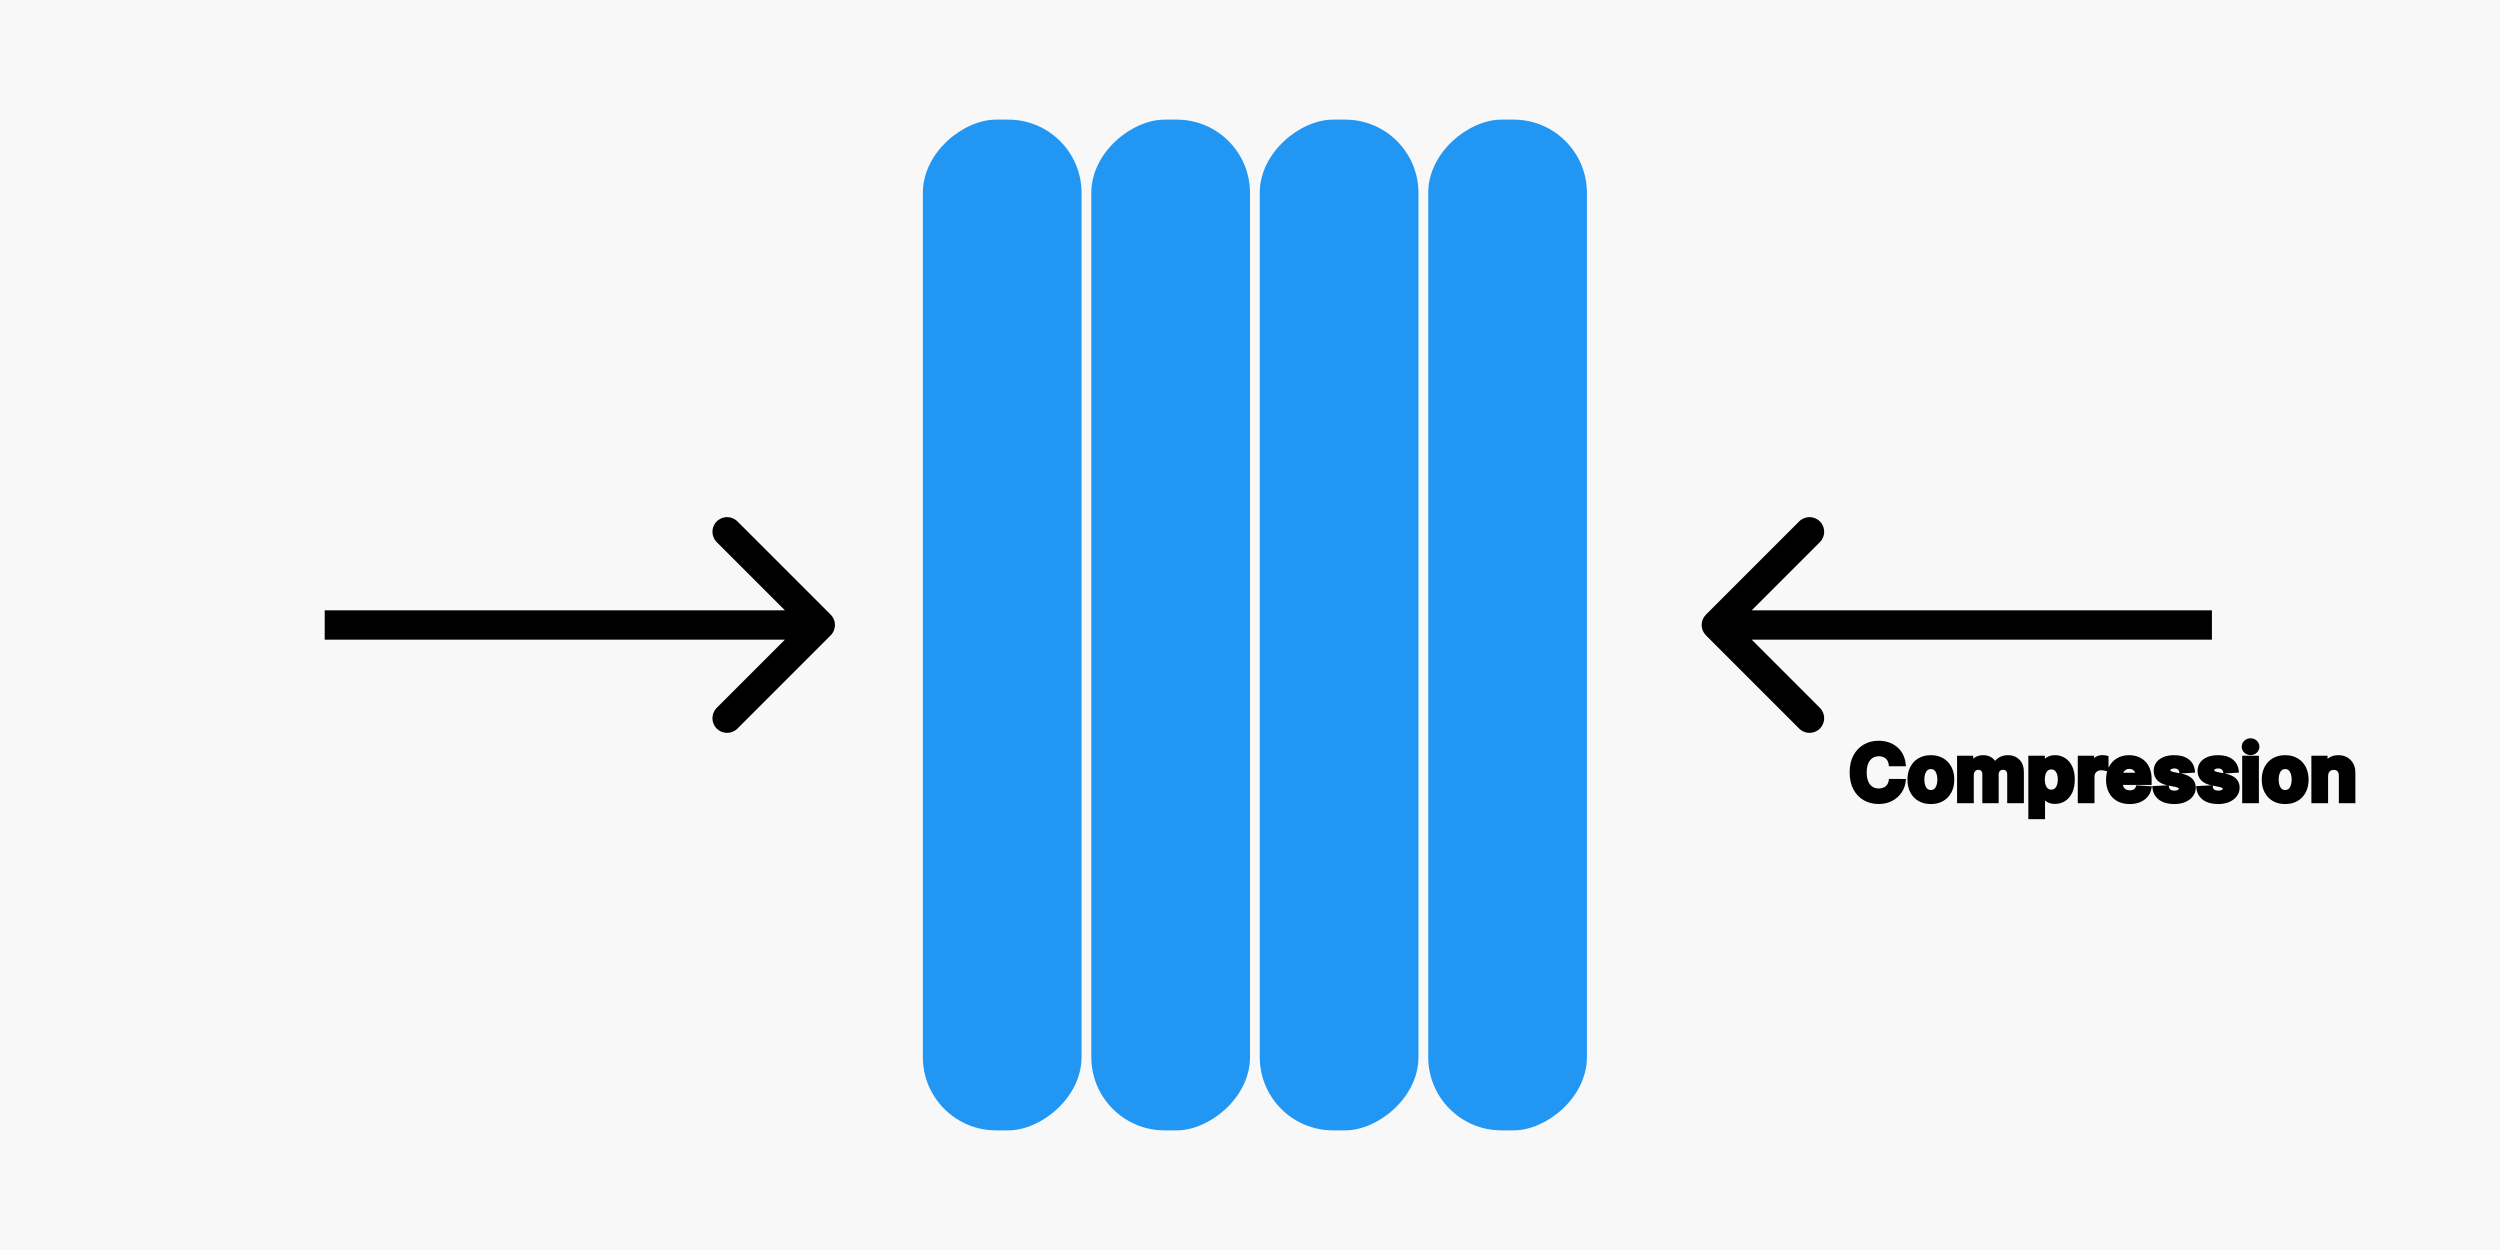 <svg width="1024" height="512" viewBox="0 0 1024 512" fill="none" xmlns="http://www.w3.org/2000/svg">
<rect width="1024" height="512" fill="#F8F8F9"/>
<rect x="581" y="49" width="414" height="65" rx="30" transform="rotate(90 581 49)" fill="#2196F3"/>
<rect x="443" y="49" width="414" height="65" rx="30" transform="rotate(90 443 49)" fill="#2196F3"/>
<rect x="512" y="49" width="414" height="65" rx="30" transform="rotate(90 512 49)" fill="#2196F3"/>
<rect x="650" y="49" width="414" height="65" rx="30" transform="rotate(90 650 49)" fill="#2196F3"/>
<mask id="path-6-outside-1_10_136" maskUnits="userSpaceOnUse" x="757" y="302" width="208" height="34" fill="black">
<rect fill="white" x="757" y="302" width="208" height="34"/>
<path d="M779.557 312.875H774.58C774.489 312.231 774.303 311.659 774.023 311.159C773.742 310.652 773.383 310.22 772.943 309.864C772.504 309.508 771.996 309.235 771.42 309.045C770.852 308.856 770.235 308.761 769.568 308.761C768.364 308.761 767.314 309.061 766.42 309.659C765.527 310.25 764.833 311.114 764.341 312.25C763.848 313.379 763.602 314.75 763.602 316.364C763.602 318.023 763.848 319.417 764.341 320.545C764.841 321.674 765.538 322.527 766.432 323.102C767.326 323.678 768.36 323.966 769.534 323.966C770.193 323.966 770.803 323.879 771.364 323.705C771.932 323.53 772.436 323.277 772.875 322.943C773.314 322.602 773.678 322.189 773.966 321.705C774.261 321.22 774.466 320.667 774.58 320.045L779.557 320.068C779.428 321.136 779.106 322.167 778.591 323.159C778.083 324.144 777.398 325.027 776.534 325.807C775.678 326.58 774.655 327.193 773.466 327.648C772.284 328.095 770.947 328.318 769.455 328.318C767.379 328.318 765.523 327.848 763.886 326.909C762.258 325.97 760.97 324.61 760.023 322.83C759.083 321.049 758.614 318.894 758.614 316.364C758.614 313.826 759.091 311.667 760.045 309.886C761 308.106 762.295 306.75 763.932 305.818C765.568 304.879 767.409 304.409 769.455 304.409C770.803 304.409 772.053 304.598 773.205 304.977C774.364 305.356 775.39 305.909 776.284 306.636C777.178 307.356 777.905 308.239 778.466 309.284C779.034 310.33 779.398 311.527 779.557 312.875ZM790.881 328.341C789.116 328.341 787.589 327.966 786.301 327.216C785.021 326.458 784.032 325.405 783.335 324.057C782.638 322.701 782.29 321.129 782.29 319.341C782.29 317.538 782.638 315.962 783.335 314.614C784.032 313.258 785.021 312.205 786.301 311.455C787.589 310.697 789.116 310.318 790.881 310.318C792.646 310.318 794.169 310.697 795.449 311.455C796.737 312.205 797.729 313.258 798.426 314.614C799.123 315.962 799.472 317.538 799.472 319.341C799.472 321.129 799.123 322.701 798.426 324.057C797.729 325.405 796.737 326.458 795.449 327.216C794.169 327.966 792.646 328.341 790.881 328.341ZM790.903 324.591C791.706 324.591 792.377 324.364 792.915 323.909C793.453 323.447 793.858 322.818 794.131 322.023C794.411 321.227 794.551 320.322 794.551 319.307C794.551 318.292 794.411 317.386 794.131 316.591C793.858 315.795 793.453 315.167 792.915 314.705C792.377 314.242 791.706 314.011 790.903 314.011C790.093 314.011 789.411 314.242 788.858 314.705C788.313 315.167 787.9 315.795 787.619 316.591C787.347 317.386 787.21 318.292 787.21 319.307C787.21 320.322 787.347 321.227 787.619 322.023C787.9 322.818 788.313 323.447 788.858 323.909C789.411 324.364 790.093 324.591 790.903 324.591ZM802.619 328V310.545H807.233V313.625H807.438C807.801 312.602 808.407 311.795 809.256 311.205C810.104 310.614 811.119 310.318 812.301 310.318C813.498 310.318 814.517 310.617 815.358 311.216C816.199 311.807 816.759 312.61 817.04 313.625H817.222C817.578 312.625 818.222 311.826 819.153 311.227C820.093 310.621 821.203 310.318 822.483 310.318C824.112 310.318 825.434 310.837 826.449 311.875C827.472 312.905 827.983 314.367 827.983 316.261V328H823.153V317.216C823.153 316.246 822.896 315.519 822.381 315.034C821.866 314.549 821.222 314.307 820.449 314.307C819.57 314.307 818.884 314.587 818.392 315.148C817.9 315.701 817.653 316.432 817.653 317.341V328H812.96V317.114C812.96 316.258 812.714 315.576 812.222 315.068C811.737 314.561 811.097 314.307 810.301 314.307C809.763 314.307 809.278 314.443 808.847 314.716C808.422 314.981 808.085 315.356 807.835 315.841C807.585 316.318 807.46 316.879 807.46 317.523V328H802.619ZM831.807 334.545V310.545H836.58V313.477H836.795C837.008 313.008 837.314 312.53 837.716 312.045C838.125 311.553 838.655 311.144 839.307 310.818C839.966 310.485 840.784 310.318 841.761 310.318C843.034 310.318 844.208 310.652 845.284 311.318C846.36 311.977 847.22 312.973 847.864 314.307C848.508 315.633 848.83 317.295 848.83 319.295C848.83 321.242 848.515 322.886 847.886 324.227C847.265 325.561 846.417 326.572 845.341 327.261C844.273 327.943 843.076 328.284 841.75 328.284C840.811 328.284 840.011 328.129 839.352 327.818C838.701 327.508 838.167 327.117 837.75 326.648C837.333 326.17 837.015 325.689 836.795 325.205H836.648V334.545H831.807ZM836.545 319.273C836.545 320.311 836.689 321.216 836.977 321.989C837.265 322.761 837.682 323.364 838.227 323.795C838.773 324.22 839.436 324.432 840.216 324.432C841.004 324.432 841.67 324.216 842.216 323.784C842.761 323.345 843.174 322.739 843.455 321.966C843.742 321.186 843.886 320.288 843.886 319.273C843.886 318.265 843.746 317.379 843.466 316.614C843.186 315.848 842.773 315.25 842.227 314.818C841.682 314.386 841.011 314.17 840.216 314.17C839.428 314.17 838.761 314.379 838.216 314.795C837.678 315.212 837.265 315.803 836.977 316.568C836.689 317.333 836.545 318.235 836.545 319.273ZM852.057 328V310.545H856.75V313.591H856.932C857.25 312.508 857.784 311.689 858.534 311.136C859.284 310.576 860.148 310.295 861.125 310.295C861.367 310.295 861.629 310.311 861.909 310.341C862.189 310.371 862.436 310.413 862.648 310.466V314.761C862.42 314.693 862.106 314.633 861.705 314.58C861.303 314.527 860.936 314.5 860.602 314.5C859.89 314.5 859.254 314.655 858.693 314.966C858.14 315.269 857.701 315.693 857.375 316.239C857.057 316.784 856.898 317.413 856.898 318.125V328H852.057ZM872.293 328.341C870.497 328.341 868.952 327.977 867.656 327.25C866.368 326.515 865.376 325.477 864.679 324.136C863.982 322.788 863.634 321.193 863.634 319.352C863.634 317.557 863.982 315.981 864.679 314.625C865.376 313.269 866.357 312.212 867.622 311.455C868.895 310.697 870.387 310.318 872.099 310.318C873.251 310.318 874.323 310.504 875.315 310.875C876.315 311.239 877.187 311.788 877.929 312.523C878.679 313.258 879.262 314.182 879.679 315.295C880.096 316.402 880.304 317.697 880.304 319.182V320.511H865.565V317.511H875.747C875.747 316.814 875.596 316.197 875.293 315.659C874.99 315.121 874.569 314.701 874.031 314.398C873.501 314.087 872.884 313.932 872.179 313.932C871.444 313.932 870.793 314.102 870.224 314.443C869.664 314.777 869.224 315.227 868.906 315.795C868.588 316.356 868.425 316.981 868.418 317.67V320.523C868.418 321.386 868.577 322.133 868.895 322.761C869.221 323.39 869.679 323.875 870.27 324.216C870.861 324.557 871.562 324.727 872.372 324.727C872.91 324.727 873.402 324.652 873.849 324.5C874.296 324.348 874.679 324.121 874.997 323.818C875.315 323.515 875.558 323.144 875.724 322.705L880.202 323C879.974 324.076 879.509 325.015 878.804 325.818C878.107 326.614 877.205 327.235 876.099 327.682C875.001 328.121 873.732 328.341 872.293 328.341ZM897.986 315.523L893.554 315.795C893.478 315.417 893.315 315.076 893.065 314.773C892.815 314.462 892.486 314.216 892.077 314.034C891.675 313.845 891.194 313.75 890.634 313.75C889.884 313.75 889.251 313.909 888.736 314.227C888.221 314.538 887.963 314.955 887.963 315.477C887.963 315.894 888.13 316.246 888.463 316.534C888.796 316.822 889.368 317.053 890.179 317.227L893.338 317.864C895.035 318.212 896.3 318.773 897.134 319.545C897.967 320.318 898.384 321.333 898.384 322.591C898.384 323.735 898.046 324.739 897.372 325.602C896.705 326.466 895.789 327.14 894.622 327.625C893.463 328.102 892.126 328.341 890.611 328.341C888.3 328.341 886.459 327.86 885.088 326.898C883.724 325.928 882.925 324.61 882.69 322.943L887.452 322.693C887.596 323.398 887.944 323.936 888.497 324.307C889.05 324.67 889.759 324.852 890.622 324.852C891.471 324.852 892.152 324.689 892.668 324.364C893.19 324.03 893.455 323.602 893.463 323.08C893.455 322.64 893.27 322.28 892.906 322C892.543 321.712 891.982 321.492 891.224 321.341L888.202 320.739C886.497 320.398 885.228 319.807 884.395 318.966C883.569 318.125 883.156 317.053 883.156 315.75C883.156 314.629 883.459 313.663 884.065 312.852C884.679 312.042 885.539 311.417 886.645 310.977C887.759 310.538 889.062 310.318 890.554 310.318C892.759 310.318 894.493 310.784 895.759 311.716C897.031 312.648 897.774 313.917 897.986 315.523ZM915.955 315.523L911.523 315.795C911.447 315.417 911.284 315.076 911.034 314.773C910.784 314.462 910.455 314.216 910.045 314.034C909.644 313.845 909.163 313.75 908.602 313.75C907.852 313.75 907.22 313.909 906.705 314.227C906.189 314.538 905.932 314.955 905.932 315.477C905.932 315.894 906.098 316.246 906.432 316.534C906.765 316.822 907.337 317.053 908.148 317.227L911.307 317.864C913.004 318.212 914.269 318.773 915.102 319.545C915.936 320.318 916.352 321.333 916.352 322.591C916.352 323.735 916.015 324.739 915.341 325.602C914.674 326.466 913.758 327.14 912.591 327.625C911.432 328.102 910.095 328.341 908.58 328.341C906.269 328.341 904.428 327.86 903.057 326.898C901.693 325.928 900.894 324.61 900.659 322.943L905.42 322.693C905.564 323.398 905.913 323.936 906.466 324.307C907.019 324.67 907.727 324.852 908.591 324.852C909.439 324.852 910.121 324.689 910.636 324.364C911.159 324.03 911.424 323.602 911.432 323.08C911.424 322.64 911.239 322.28 910.875 322C910.511 321.712 909.951 321.492 909.193 321.341L906.17 320.739C904.466 320.398 903.197 319.807 902.364 318.966C901.538 318.125 901.125 317.053 901.125 315.75C901.125 314.629 901.428 313.663 902.034 312.852C902.648 312.042 903.508 311.417 904.614 310.977C905.727 310.538 907.03 310.318 908.523 310.318C910.727 310.318 912.462 310.784 913.727 311.716C915 312.648 915.742 313.917 915.955 315.523ZM919.401 328V310.545H924.241V328H919.401ZM921.832 308.295C921.113 308.295 920.495 308.057 919.98 307.58C919.473 307.095 919.219 306.515 919.219 305.841C919.219 305.174 919.473 304.602 919.98 304.125C920.495 303.64 921.113 303.398 921.832 303.398C922.552 303.398 923.166 303.64 923.673 304.125C924.188 304.602 924.446 305.174 924.446 305.841C924.446 306.515 924.188 307.095 923.673 307.58C923.166 308.057 922.552 308.295 921.832 308.295ZM936.006 328.341C934.241 328.341 932.714 327.966 931.426 327.216C930.146 326.458 929.157 325.405 928.46 324.057C927.763 322.701 927.415 321.129 927.415 319.341C927.415 317.538 927.763 315.962 928.46 314.614C929.157 313.258 930.146 312.205 931.426 311.455C932.714 310.697 934.241 310.318 936.006 310.318C937.771 310.318 939.294 310.697 940.574 311.455C941.862 312.205 942.854 313.258 943.551 314.614C944.248 315.962 944.597 317.538 944.597 319.341C944.597 321.129 944.248 322.701 943.551 324.057C942.854 325.405 941.862 326.458 940.574 327.216C939.294 327.966 937.771 328.341 936.006 328.341ZM936.028 324.591C936.831 324.591 937.502 324.364 938.04 323.909C938.578 323.447 938.983 322.818 939.256 322.023C939.536 321.227 939.676 320.322 939.676 319.307C939.676 318.292 939.536 317.386 939.256 316.591C938.983 315.795 938.578 315.167 938.04 314.705C937.502 314.242 936.831 314.011 936.028 314.011C935.218 314.011 934.536 314.242 933.983 314.705C933.438 315.167 933.025 315.795 932.744 316.591C932.472 317.386 932.335 318.292 932.335 319.307C932.335 320.322 932.472 321.227 932.744 322.023C933.025 322.818 933.438 323.447 933.983 323.909C934.536 324.364 935.218 324.591 936.028 324.591ZM952.585 317.909V328H947.744V310.545H952.358V313.625H952.562C952.949 312.61 953.597 311.807 954.506 311.216C955.415 310.617 956.517 310.318 957.812 310.318C959.025 310.318 960.081 310.583 960.983 311.114C961.884 311.644 962.585 312.402 963.085 313.386C963.585 314.364 963.835 315.53 963.835 316.886V328H958.994V317.75C959.002 316.682 958.729 315.848 958.176 315.25C957.623 314.644 956.862 314.341 955.892 314.341C955.241 314.341 954.665 314.481 954.165 314.761C953.672 315.042 953.286 315.451 953.006 315.989C952.733 316.519 952.593 317.159 952.585 317.909Z"/>
</mask>
<path d="M779.557 312.875H774.58C774.489 312.231 774.303 311.659 774.023 311.159C773.742 310.652 773.383 310.22 772.943 309.864C772.504 309.508 771.996 309.235 771.42 309.045C770.852 308.856 770.235 308.761 769.568 308.761C768.364 308.761 767.314 309.061 766.42 309.659C765.527 310.25 764.833 311.114 764.341 312.25C763.848 313.379 763.602 314.75 763.602 316.364C763.602 318.023 763.848 319.417 764.341 320.545C764.841 321.674 765.538 322.527 766.432 323.102C767.326 323.678 768.36 323.966 769.534 323.966C770.193 323.966 770.803 323.879 771.364 323.705C771.932 323.53 772.436 323.277 772.875 322.943C773.314 322.602 773.678 322.189 773.966 321.705C774.261 321.22 774.466 320.667 774.58 320.045L779.557 320.068C779.428 321.136 779.106 322.167 778.591 323.159C778.083 324.144 777.398 325.027 776.534 325.807C775.678 326.58 774.655 327.193 773.466 327.648C772.284 328.095 770.947 328.318 769.455 328.318C767.379 328.318 765.523 327.848 763.886 326.909C762.258 325.97 760.97 324.61 760.023 322.83C759.083 321.049 758.614 318.894 758.614 316.364C758.614 313.826 759.091 311.667 760.045 309.886C761 308.106 762.295 306.75 763.932 305.818C765.568 304.879 767.409 304.409 769.455 304.409C770.803 304.409 772.053 304.598 773.205 304.977C774.364 305.356 775.39 305.909 776.284 306.636C777.178 307.356 777.905 308.239 778.466 309.284C779.034 310.33 779.398 311.527 779.557 312.875ZM790.881 328.341C789.116 328.341 787.589 327.966 786.301 327.216C785.021 326.458 784.032 325.405 783.335 324.057C782.638 322.701 782.29 321.129 782.29 319.341C782.29 317.538 782.638 315.962 783.335 314.614C784.032 313.258 785.021 312.205 786.301 311.455C787.589 310.697 789.116 310.318 790.881 310.318C792.646 310.318 794.169 310.697 795.449 311.455C796.737 312.205 797.729 313.258 798.426 314.614C799.123 315.962 799.472 317.538 799.472 319.341C799.472 321.129 799.123 322.701 798.426 324.057C797.729 325.405 796.737 326.458 795.449 327.216C794.169 327.966 792.646 328.341 790.881 328.341ZM790.903 324.591C791.706 324.591 792.377 324.364 792.915 323.909C793.453 323.447 793.858 322.818 794.131 322.023C794.411 321.227 794.551 320.322 794.551 319.307C794.551 318.292 794.411 317.386 794.131 316.591C793.858 315.795 793.453 315.167 792.915 314.705C792.377 314.242 791.706 314.011 790.903 314.011C790.093 314.011 789.411 314.242 788.858 314.705C788.313 315.167 787.9 315.795 787.619 316.591C787.347 317.386 787.21 318.292 787.21 319.307C787.21 320.322 787.347 321.227 787.619 322.023C787.9 322.818 788.313 323.447 788.858 323.909C789.411 324.364 790.093 324.591 790.903 324.591ZM802.619 328V310.545H807.233V313.625H807.438C807.801 312.602 808.407 311.795 809.256 311.205C810.104 310.614 811.119 310.318 812.301 310.318C813.498 310.318 814.517 310.617 815.358 311.216C816.199 311.807 816.759 312.61 817.04 313.625H817.222C817.578 312.625 818.222 311.826 819.153 311.227C820.093 310.621 821.203 310.318 822.483 310.318C824.112 310.318 825.434 310.837 826.449 311.875C827.472 312.905 827.983 314.367 827.983 316.261V328H823.153V317.216C823.153 316.246 822.896 315.519 822.381 315.034C821.866 314.549 821.222 314.307 820.449 314.307C819.57 314.307 818.884 314.587 818.392 315.148C817.9 315.701 817.653 316.432 817.653 317.341V328H812.96V317.114C812.96 316.258 812.714 315.576 812.222 315.068C811.737 314.561 811.097 314.307 810.301 314.307C809.763 314.307 809.278 314.443 808.847 314.716C808.422 314.981 808.085 315.356 807.835 315.841C807.585 316.318 807.46 316.879 807.46 317.523V328H802.619ZM831.807 334.545V310.545H836.58V313.477H836.795C837.008 313.008 837.314 312.53 837.716 312.045C838.125 311.553 838.655 311.144 839.307 310.818C839.966 310.485 840.784 310.318 841.761 310.318C843.034 310.318 844.208 310.652 845.284 311.318C846.36 311.977 847.22 312.973 847.864 314.307C848.508 315.633 848.83 317.295 848.83 319.295C848.83 321.242 848.515 322.886 847.886 324.227C847.265 325.561 846.417 326.572 845.341 327.261C844.273 327.943 843.076 328.284 841.75 328.284C840.811 328.284 840.011 328.129 839.352 327.818C838.701 327.508 838.167 327.117 837.75 326.648C837.333 326.17 837.015 325.689 836.795 325.205H836.648V334.545H831.807ZM836.545 319.273C836.545 320.311 836.689 321.216 836.977 321.989C837.265 322.761 837.682 323.364 838.227 323.795C838.773 324.22 839.436 324.432 840.216 324.432C841.004 324.432 841.67 324.216 842.216 323.784C842.761 323.345 843.174 322.739 843.455 321.966C843.742 321.186 843.886 320.288 843.886 319.273C843.886 318.265 843.746 317.379 843.466 316.614C843.186 315.848 842.773 315.25 842.227 314.818C841.682 314.386 841.011 314.17 840.216 314.17C839.428 314.17 838.761 314.379 838.216 314.795C837.678 315.212 837.265 315.803 836.977 316.568C836.689 317.333 836.545 318.235 836.545 319.273ZM852.057 328V310.545H856.75V313.591H856.932C857.25 312.508 857.784 311.689 858.534 311.136C859.284 310.576 860.148 310.295 861.125 310.295C861.367 310.295 861.629 310.311 861.909 310.341C862.189 310.371 862.436 310.413 862.648 310.466V314.761C862.42 314.693 862.106 314.633 861.705 314.58C861.303 314.527 860.936 314.5 860.602 314.5C859.89 314.5 859.254 314.655 858.693 314.966C858.14 315.269 857.701 315.693 857.375 316.239C857.057 316.784 856.898 317.413 856.898 318.125V328H852.057ZM872.293 328.341C870.497 328.341 868.952 327.977 867.656 327.25C866.368 326.515 865.376 325.477 864.679 324.136C863.982 322.788 863.634 321.193 863.634 319.352C863.634 317.557 863.982 315.981 864.679 314.625C865.376 313.269 866.357 312.212 867.622 311.455C868.895 310.697 870.387 310.318 872.099 310.318C873.251 310.318 874.323 310.504 875.315 310.875C876.315 311.239 877.187 311.788 877.929 312.523C878.679 313.258 879.262 314.182 879.679 315.295C880.096 316.402 880.304 317.697 880.304 319.182V320.511H865.565V317.511H875.747C875.747 316.814 875.596 316.197 875.293 315.659C874.99 315.121 874.569 314.701 874.031 314.398C873.501 314.087 872.884 313.932 872.179 313.932C871.444 313.932 870.793 314.102 870.224 314.443C869.664 314.777 869.224 315.227 868.906 315.795C868.588 316.356 868.425 316.981 868.418 317.67V320.523C868.418 321.386 868.577 322.133 868.895 322.761C869.221 323.39 869.679 323.875 870.27 324.216C870.861 324.557 871.562 324.727 872.372 324.727C872.91 324.727 873.402 324.652 873.849 324.5C874.296 324.348 874.679 324.121 874.997 323.818C875.315 323.515 875.558 323.144 875.724 322.705L880.202 323C879.974 324.076 879.509 325.015 878.804 325.818C878.107 326.614 877.205 327.235 876.099 327.682C875.001 328.121 873.732 328.341 872.293 328.341ZM897.986 315.523L893.554 315.795C893.478 315.417 893.315 315.076 893.065 314.773C892.815 314.462 892.486 314.216 892.077 314.034C891.675 313.845 891.194 313.75 890.634 313.75C889.884 313.75 889.251 313.909 888.736 314.227C888.221 314.538 887.963 314.955 887.963 315.477C887.963 315.894 888.13 316.246 888.463 316.534C888.796 316.822 889.368 317.053 890.179 317.227L893.338 317.864C895.035 318.212 896.3 318.773 897.134 319.545C897.967 320.318 898.384 321.333 898.384 322.591C898.384 323.735 898.046 324.739 897.372 325.602C896.705 326.466 895.789 327.14 894.622 327.625C893.463 328.102 892.126 328.341 890.611 328.341C888.3 328.341 886.459 327.86 885.088 326.898C883.724 325.928 882.925 324.61 882.69 322.943L887.452 322.693C887.596 323.398 887.944 323.936 888.497 324.307C889.05 324.67 889.759 324.852 890.622 324.852C891.471 324.852 892.152 324.689 892.668 324.364C893.19 324.03 893.455 323.602 893.463 323.08C893.455 322.64 893.27 322.28 892.906 322C892.543 321.712 891.982 321.492 891.224 321.341L888.202 320.739C886.497 320.398 885.228 319.807 884.395 318.966C883.569 318.125 883.156 317.053 883.156 315.75C883.156 314.629 883.459 313.663 884.065 312.852C884.679 312.042 885.539 311.417 886.645 310.977C887.759 310.538 889.062 310.318 890.554 310.318C892.759 310.318 894.493 310.784 895.759 311.716C897.031 312.648 897.774 313.917 897.986 315.523ZM915.955 315.523L911.523 315.795C911.447 315.417 911.284 315.076 911.034 314.773C910.784 314.462 910.455 314.216 910.045 314.034C909.644 313.845 909.163 313.75 908.602 313.75C907.852 313.75 907.22 313.909 906.705 314.227C906.189 314.538 905.932 314.955 905.932 315.477C905.932 315.894 906.098 316.246 906.432 316.534C906.765 316.822 907.337 317.053 908.148 317.227L911.307 317.864C913.004 318.212 914.269 318.773 915.102 319.545C915.936 320.318 916.352 321.333 916.352 322.591C916.352 323.735 916.015 324.739 915.341 325.602C914.674 326.466 913.758 327.14 912.591 327.625C911.432 328.102 910.095 328.341 908.58 328.341C906.269 328.341 904.428 327.86 903.057 326.898C901.693 325.928 900.894 324.61 900.659 322.943L905.42 322.693C905.564 323.398 905.913 323.936 906.466 324.307C907.019 324.67 907.727 324.852 908.591 324.852C909.439 324.852 910.121 324.689 910.636 324.364C911.159 324.03 911.424 323.602 911.432 323.08C911.424 322.64 911.239 322.28 910.875 322C910.511 321.712 909.951 321.492 909.193 321.341L906.17 320.739C904.466 320.398 903.197 319.807 902.364 318.966C901.538 318.125 901.125 317.053 901.125 315.75C901.125 314.629 901.428 313.663 902.034 312.852C902.648 312.042 903.508 311.417 904.614 310.977C905.727 310.538 907.03 310.318 908.523 310.318C910.727 310.318 912.462 310.784 913.727 311.716C915 312.648 915.742 313.917 915.955 315.523ZM919.401 328V310.545H924.241V328H919.401ZM921.832 308.295C921.113 308.295 920.495 308.057 919.98 307.58C919.473 307.095 919.219 306.515 919.219 305.841C919.219 305.174 919.473 304.602 919.98 304.125C920.495 303.64 921.113 303.398 921.832 303.398C922.552 303.398 923.166 303.64 923.673 304.125C924.188 304.602 924.446 305.174 924.446 305.841C924.446 306.515 924.188 307.095 923.673 307.58C923.166 308.057 922.552 308.295 921.832 308.295ZM936.006 328.341C934.241 328.341 932.714 327.966 931.426 327.216C930.146 326.458 929.157 325.405 928.46 324.057C927.763 322.701 927.415 321.129 927.415 319.341C927.415 317.538 927.763 315.962 928.46 314.614C929.157 313.258 930.146 312.205 931.426 311.455C932.714 310.697 934.241 310.318 936.006 310.318C937.771 310.318 939.294 310.697 940.574 311.455C941.862 312.205 942.854 313.258 943.551 314.614C944.248 315.962 944.597 317.538 944.597 319.341C944.597 321.129 944.248 322.701 943.551 324.057C942.854 325.405 941.862 326.458 940.574 327.216C939.294 327.966 937.771 328.341 936.006 328.341ZM936.028 324.591C936.831 324.591 937.502 324.364 938.04 323.909C938.578 323.447 938.983 322.818 939.256 322.023C939.536 321.227 939.676 320.322 939.676 319.307C939.676 318.292 939.536 317.386 939.256 316.591C938.983 315.795 938.578 315.167 938.04 314.705C937.502 314.242 936.831 314.011 936.028 314.011C935.218 314.011 934.536 314.242 933.983 314.705C933.438 315.167 933.025 315.795 932.744 316.591C932.472 317.386 932.335 318.292 932.335 319.307C932.335 320.322 932.472 321.227 932.744 322.023C933.025 322.818 933.438 323.447 933.983 323.909C934.536 324.364 935.218 324.591 936.028 324.591ZM952.585 317.909V328H947.744V310.545H952.358V313.625H952.562C952.949 312.61 953.597 311.807 954.506 311.216C955.415 310.617 956.517 310.318 957.812 310.318C959.025 310.318 960.081 310.583 960.983 311.114C961.884 311.644 962.585 312.402 963.085 313.386C963.585 314.364 963.835 315.53 963.835 316.886V328H958.994V317.75C959.002 316.682 958.729 315.848 958.176 315.25C957.623 314.644 956.862 314.341 955.892 314.341C955.241 314.341 954.665 314.481 954.165 314.761C953.672 315.042 953.286 315.451 953.006 315.989C952.733 316.519 952.593 317.159 952.585 317.909Z" fill="black"/>
<path d="M779.557 312.875V313.875H780.682L780.55 312.758L779.557 312.875ZM774.58 312.875L773.589 313.015L773.711 313.875H774.58V312.875ZM774.023 311.159L773.147 311.643L773.15 311.648L774.023 311.159ZM772.943 309.864L772.314 310.641L772.314 310.641L772.943 309.864ZM771.42 309.045L771.104 309.994L771.108 309.995L771.42 309.045ZM766.42 309.659L766.972 310.493L766.977 310.49L766.42 309.659ZM764.341 312.25L765.257 312.65L765.258 312.648L764.341 312.25ZM764.341 320.545L763.424 320.945L763.427 320.95L764.341 320.545ZM766.432 323.102L765.89 323.943L765.89 323.943L766.432 323.102ZM771.364 323.705L771.07 322.748L771.067 322.75L771.364 323.705ZM772.875 322.943L773.479 323.74L773.488 323.733L772.875 322.943ZM773.966 321.705L773.112 321.184L773.106 321.194L773.966 321.705ZM774.58 320.045L774.584 319.045L773.747 319.042L773.596 319.866L774.58 320.045ZM779.557 320.068L780.55 320.188L780.684 319.073L779.561 319.068L779.557 320.068ZM778.591 323.159L777.703 322.698L777.702 322.701L778.591 323.159ZM776.534 325.807L777.204 326.549L777.204 326.549L776.534 325.807ZM773.466 327.648L773.82 328.583L773.823 328.582L773.466 327.648ZM763.886 326.909L763.387 327.775L763.388 327.776L763.886 326.909ZM760.023 322.83L759.138 323.296L759.14 323.299L760.023 322.83ZM760.045 309.886L760.927 310.359L760.927 310.359L760.045 309.886ZM763.932 305.818L764.427 306.687L764.43 306.685L763.932 305.818ZM773.205 304.977L772.892 305.927L772.894 305.928L773.205 304.977ZM776.284 306.636L775.653 307.412L775.657 307.415L776.284 306.636ZM778.466 309.284L777.585 309.757L777.587 309.762L778.466 309.284ZM779.557 311.875H774.58V313.875H779.557V311.875ZM775.57 312.735C775.464 311.985 775.244 311.292 774.895 310.67L773.15 311.648C773.363 312.026 773.513 312.477 773.589 313.015L775.57 312.735ZM774.898 310.676C774.557 310.058 774.115 309.526 773.573 309.087L772.314 310.641C772.65 310.913 772.928 311.245 773.147 311.643L774.898 310.676ZM773.573 309.087C773.032 308.649 772.416 308.32 771.733 308.096L771.108 309.995C771.577 310.15 771.975 310.366 772.314 310.641L773.573 309.087ZM771.737 308.097C771.056 307.87 770.33 307.761 769.568 307.761V309.761C770.139 309.761 770.649 309.842 771.104 309.994L771.737 308.097ZM769.568 307.761C768.19 307.761 766.942 308.107 765.864 308.828L766.977 310.49C767.687 310.015 768.537 309.761 769.568 309.761V307.761ZM765.869 308.825C764.789 309.539 763.981 310.566 763.423 311.852L765.258 312.648C765.686 311.661 766.264 310.961 766.972 310.493L765.869 308.825ZM763.424 311.85C762.863 313.138 762.602 314.653 762.602 316.364H764.602C764.602 314.847 764.834 313.62 765.257 312.65L763.424 311.85ZM762.602 316.364C762.602 318.115 762.861 319.655 763.424 320.945L765.257 320.146C764.836 319.179 764.602 317.93 764.602 316.364H762.602ZM763.427 320.95C763.993 322.228 764.807 323.245 765.89 323.943L766.973 322.262C766.269 321.808 765.689 321.12 765.255 320.14L763.427 320.95ZM765.89 323.943C766.962 324.633 768.189 324.966 769.534 324.966V322.966C768.531 322.966 767.689 322.723 766.973 322.262L765.89 323.943ZM769.534 324.966C770.282 324.966 770.993 324.867 771.66 324.659L771.067 322.75C770.613 322.891 770.105 322.966 769.534 322.966V324.966ZM771.657 324.661C772.329 324.455 772.939 324.15 773.479 323.74L772.271 322.146C771.932 322.404 771.535 322.606 771.07 322.748L771.657 324.661ZM773.488 323.733C774.028 323.314 774.475 322.806 774.826 322.215L773.106 321.194C772.881 321.573 772.601 321.89 772.262 322.153L773.488 323.733ZM774.82 322.225C775.186 321.624 775.43 320.954 775.563 320.225L773.596 319.866C773.502 320.38 773.337 320.815 773.112 321.184L774.82 322.225ZM774.575 321.045L779.552 321.068L779.561 319.068L774.584 319.045L774.575 321.045ZM778.564 319.948C778.45 320.893 778.165 321.808 777.703 322.698L779.478 323.62C780.047 322.525 780.406 321.38 780.55 320.188L778.564 319.948ZM777.702 322.701C777.252 323.573 776.643 324.361 775.864 325.065L777.204 326.549C778.153 325.692 778.914 324.714 779.48 323.617L777.702 322.701ZM775.864 325.065C775.109 325.746 774.195 326.299 773.109 326.714L773.823 328.582C775.116 328.088 776.247 327.413 777.204 326.549L775.864 325.065ZM773.112 326.712C772.062 327.11 770.848 327.318 769.455 327.318V329.318C771.046 329.318 772.506 329.08 773.82 328.583L773.112 326.712ZM769.455 327.318C767.536 327.318 765.854 326.886 764.384 326.042L763.388 327.776C765.191 328.811 767.222 329.318 769.455 329.318V327.318ZM764.386 326.043C762.931 325.204 761.771 323.987 760.906 322.36L759.14 323.299C760.168 325.232 761.584 326.735 763.387 327.775L764.386 326.043ZM760.907 322.363C760.061 320.759 759.614 318.772 759.614 316.364H757.614C757.614 319.016 758.106 321.34 759.138 323.296L760.907 322.363ZM759.614 316.364C759.614 313.949 760.068 311.961 760.927 310.359L759.164 309.414C758.114 311.372 757.614 313.702 757.614 316.364H759.614ZM760.927 310.359C761.799 308.732 762.966 307.519 764.427 306.687L763.437 304.949C761.625 305.981 760.201 307.48 759.164 309.414L760.927 310.359ZM764.43 306.685C765.902 305.84 767.569 305.409 769.455 305.409V303.409C767.25 303.409 765.234 303.917 763.434 304.951L764.43 306.685ZM769.455 305.409C770.709 305.409 771.852 305.585 772.892 305.927L773.517 304.027C772.254 303.612 770.897 303.409 769.455 303.409V305.409ZM772.894 305.928C773.943 306.271 774.86 306.767 775.653 307.412L776.915 305.861C775.921 305.052 774.784 304.441 773.515 304.027L772.894 305.928ZM775.657 307.415C776.443 308.048 777.085 308.825 777.585 309.757L779.347 308.812C778.725 307.652 777.913 306.664 776.911 305.857L775.657 307.415ZM777.587 309.762C778.087 310.681 778.417 311.752 778.564 312.992L780.55 312.758C780.378 311.301 779.981 309.978 779.345 308.807L777.587 309.762ZM786.301 327.216L785.792 328.077L785.798 328.08L786.301 327.216ZM783.335 324.057L782.446 324.514L782.447 324.516L783.335 324.057ZM783.335 314.614L784.224 315.073L784.225 315.071L783.335 314.614ZM786.301 311.455L786.807 312.317L786.808 312.316L786.301 311.455ZM795.449 311.455L794.94 312.315L794.946 312.319L795.449 311.455ZM798.426 314.614L797.537 315.071L797.538 315.073L798.426 314.614ZM798.426 324.057L799.314 324.516L799.316 324.514L798.426 324.057ZM795.449 327.216L795.954 328.079L795.956 328.078L795.449 327.216ZM792.915 323.909L793.56 324.673L793.566 324.668L792.915 323.909ZM794.131 322.023L793.187 321.69L793.185 321.698L794.131 322.023ZM794.131 316.591L793.185 316.915L793.188 316.923L794.131 316.591ZM788.858 314.705L788.217 313.937L788.212 313.942L788.858 314.705ZM787.619 316.591L786.676 316.259L786.673 316.267L787.619 316.591ZM787.619 322.023L786.673 322.347L786.676 322.355L787.619 322.023ZM788.858 323.909L788.212 324.672L788.217 324.677L788.223 324.682L788.858 323.909ZM790.881 327.341C789.26 327.341 787.913 326.998 786.804 326.352L785.798 328.08C787.265 328.934 788.972 329.341 790.881 329.341V327.341ZM786.81 326.355C785.695 325.695 784.836 324.783 784.224 323.598L782.447 324.516C783.228 326.028 784.347 327.221 785.792 328.077L786.81 326.355ZM784.225 323.6C783.612 322.408 783.29 320.997 783.29 319.341H781.29C781.29 321.26 781.665 322.994 782.446 324.514L784.225 323.6ZM783.29 319.341C783.29 317.668 783.613 316.255 784.224 315.073L782.447 314.154C781.664 315.669 781.29 317.408 781.29 319.341H783.29ZM784.225 315.071C784.837 313.879 785.695 312.969 786.807 312.317L785.796 310.592C784.347 311.44 783.227 312.636 782.446 314.157L784.225 315.071ZM786.808 312.316C787.917 311.665 789.261 311.318 790.881 311.318V309.318C788.97 309.318 787.262 309.729 785.794 310.593L786.808 312.316ZM790.881 311.318C792.5 311.318 793.84 311.665 794.94 312.315L795.958 310.594C794.497 309.729 792.791 309.318 790.881 309.318V311.318ZM794.946 312.319C796.065 312.97 796.925 313.88 797.537 315.071L799.316 314.157C798.533 312.635 797.409 311.439 795.952 310.59L794.946 312.319ZM797.538 315.073C798.149 316.255 798.472 317.668 798.472 319.341H800.472C800.472 317.408 800.097 315.669 799.314 314.154L797.538 315.073ZM798.472 319.341C798.472 320.997 798.149 322.408 797.537 323.6L799.316 324.514C800.097 322.994 800.472 321.26 800.472 319.341H798.472ZM797.538 323.598C796.926 324.781 796.064 325.694 794.942 326.354L795.956 328.078C797.409 327.223 798.532 326.029 799.314 324.516L797.538 323.598ZM794.943 326.353C793.843 326.998 792.502 327.341 790.881 327.341V329.341C792.79 329.341 794.494 328.934 795.954 328.079L794.943 326.353ZM790.903 325.591C791.908 325.591 792.817 325.301 793.56 324.673L792.269 323.145C791.937 323.426 791.505 323.591 790.903 323.591V325.591ZM793.566 324.668C794.262 324.07 794.757 323.279 795.077 322.347L793.185 321.698C792.959 322.357 792.643 322.824 792.263 323.151L793.566 324.668ZM795.074 322.355C795.399 321.434 795.551 320.413 795.551 319.307H793.551C793.551 320.231 793.423 321.021 793.188 321.69L795.074 322.355ZM795.551 319.307C795.551 318.201 795.399 317.18 795.074 316.259L793.188 316.923C793.423 317.593 793.551 318.383 793.551 319.307H795.551ZM795.077 316.267C794.757 315.334 794.262 314.544 793.566 313.946L792.263 315.463C792.643 315.789 792.959 316.257 793.185 316.915L795.077 316.267ZM793.566 313.946C792.823 313.307 791.912 313.011 790.903 313.011V315.011C791.501 315.011 791.931 315.177 792.263 315.463L793.566 313.946ZM790.903 313.011C789.889 313.011 788.972 313.306 788.217 313.937L789.499 315.472C789.85 315.179 790.296 315.011 790.903 315.011V313.011ZM788.212 313.942C787.508 314.537 787.005 315.326 786.676 316.259L788.562 316.923C788.794 316.265 789.117 315.796 789.504 315.468L788.212 313.942ZM786.673 316.267C786.358 317.185 786.21 318.203 786.21 319.307H788.21C788.21 318.38 788.335 317.587 788.565 316.915L786.673 316.267ZM786.21 319.307C786.21 320.41 786.358 321.428 786.673 322.347L788.565 321.698C788.335 321.026 788.21 320.234 788.21 319.307H786.21ZM786.676 322.355C787.005 323.288 787.508 324.076 788.212 324.672L789.504 323.146C789.117 322.818 788.794 322.349 788.562 321.69L786.676 322.355ZM788.223 324.682C788.979 325.303 789.894 325.591 790.903 325.591V323.591C790.292 323.591 789.843 323.425 789.493 323.137L788.223 324.682ZM802.619 328H801.619V329H802.619V328ZM802.619 310.545V309.545H801.619V310.545H802.619ZM807.233 310.545H808.233V309.545H807.233V310.545ZM807.233 313.625H806.233V314.625H807.233V313.625ZM807.438 313.625V314.625H808.143L808.38 313.96L807.438 313.625ZM809.256 311.205L808.684 310.384L808.684 310.384L809.256 311.205ZM815.358 311.216L814.778 312.031L814.783 312.034L815.358 311.216ZM817.04 313.625L816.076 313.891L816.278 314.625H817.04V313.625ZM817.222 313.625V314.625H817.927L818.164 313.96L817.222 313.625ZM819.153 311.227L819.694 312.069L819.696 312.068L819.153 311.227ZM826.449 311.875L825.734 312.574L825.739 312.579L826.449 311.875ZM827.983 328V329H828.983V328H827.983ZM823.153 328H822.153V329H823.153V328ZM822.381 315.034L821.695 315.762L821.695 315.762L822.381 315.034ZM818.392 315.148L819.139 315.813L819.143 315.808L818.392 315.148ZM817.653 328V329H818.653V328H817.653ZM812.96 328H811.96V329H812.96V328ZM812.222 315.068L811.498 315.759L811.504 315.764L812.222 315.068ZM808.847 314.716L809.377 315.564L809.381 315.561L808.847 314.716ZM807.835 315.841L808.721 316.305L808.724 316.299L807.835 315.841ZM807.46 328V329H808.46V328H807.46ZM803.619 328V310.545H801.619V328H803.619ZM802.619 311.545H807.233V309.545H802.619V311.545ZM806.233 310.545V313.625H808.233V310.545H806.233ZM807.233 314.625H807.438V312.625H807.233V314.625ZM808.38 313.96C808.677 313.123 809.159 312.491 809.827 312.025L808.684 310.384C807.656 311.1 806.925 312.081 806.495 313.29L808.38 313.96ZM809.827 312.025C810.485 311.567 811.293 311.318 812.301 311.318V309.318C810.945 309.318 809.724 309.66 808.684 310.384L809.827 312.025ZM812.301 311.318C813.325 311.318 814.132 311.571 814.778 312.031L815.938 310.401C814.902 309.664 813.672 309.318 812.301 309.318V311.318ZM814.783 312.034C815.429 312.488 815.856 313.094 816.076 313.891L818.004 313.359C817.663 312.126 816.969 311.126 815.933 310.398L814.783 312.034ZM817.04 314.625H817.222V312.625H817.04V314.625ZM818.164 313.96C818.442 313.178 818.94 312.553 819.694 312.069L818.613 310.386C817.504 311.098 816.713 312.072 816.28 313.29L818.164 313.96ZM819.696 312.068C820.451 311.58 821.366 311.318 822.483 311.318V309.318C821.039 309.318 819.735 309.662 818.611 310.387L819.696 312.068ZM822.483 311.318C823.879 311.318 824.931 311.753 825.734 312.574L827.164 311.176C825.937 309.921 824.345 309.318 822.483 309.318V311.318ZM825.739 312.579C826.524 313.37 826.983 314.548 826.983 316.261H828.983C828.983 314.187 828.419 312.44 827.159 311.171L825.739 312.579ZM826.983 316.261V328H828.983V316.261H826.983ZM827.983 327H823.153V329H827.983V327ZM824.153 328V317.216H822.153V328H824.153ZM824.153 317.216C824.153 316.076 823.848 315.042 823.066 314.306L821.695 315.762C821.944 315.996 822.153 316.416 822.153 317.216H824.153ZM823.066 314.306C822.348 313.63 821.451 313.307 820.449 313.307V315.307C820.993 315.307 821.384 315.469 821.695 315.762L823.066 314.306ZM820.449 313.307C819.339 313.307 818.357 313.672 817.641 314.488L819.143 315.808C819.412 315.502 819.802 315.307 820.449 315.307V313.307ZM817.645 314.483C816.955 315.258 816.653 316.245 816.653 317.341H818.653C818.653 316.619 818.845 316.143 819.139 315.813L817.645 314.483ZM816.653 317.341V328H818.653V317.341H816.653ZM817.653 327H812.96V329H817.653V327ZM813.96 328V317.114H811.96V328H813.96ZM813.96 317.114C813.96 316.056 813.65 315.104 812.939 314.372L811.504 315.764C811.778 316.048 811.96 316.459 811.96 317.114H813.96ZM812.945 314.377C812.245 313.645 811.33 313.307 810.301 313.307V315.307C810.863 315.307 811.228 315.476 811.498 315.759L812.945 314.377ZM810.301 313.307C809.585 313.307 808.913 313.491 808.313 313.87L809.381 315.561C809.644 315.395 809.942 315.307 810.301 315.307V313.307ZM808.317 313.868C807.726 314.237 807.271 314.753 806.946 315.383L808.724 316.299C808.899 315.959 809.118 315.725 809.377 315.564L808.317 313.868ZM806.949 315.377C806.611 316.023 806.46 316.749 806.46 317.523H808.46C808.46 317.009 808.559 316.614 808.721 316.305L806.949 315.377ZM806.46 317.523V328H808.46V317.523H806.46ZM807.46 327H802.619V329H807.46V327ZM831.807 334.545H830.807V335.545H831.807V334.545ZM831.807 310.545V309.545H830.807V310.545H831.807ZM836.58 310.545H837.58V309.545H836.58V310.545ZM836.58 313.477H835.58V314.477H836.58V313.477ZM836.795 313.477V314.477H837.441L837.707 313.889L836.795 313.477ZM837.716 312.045L836.947 311.406L836.946 311.408L837.716 312.045ZM839.307 310.818L839.754 311.713L839.758 311.711L839.307 310.818ZM845.284 311.318L844.757 312.168L844.762 312.171L845.284 311.318ZM847.864 314.307L846.963 314.742L846.964 314.744L847.864 314.307ZM847.886 324.227L846.981 323.803L846.98 323.805L847.886 324.227ZM845.341 327.261L845.879 328.104L845.88 328.103L845.341 327.261ZM839.352 327.818L838.922 328.721L838.926 328.723L839.352 327.818ZM837.75 326.648L836.997 327.305L837.002 327.311L837.75 326.648ZM836.795 325.205L837.706 324.792L837.44 324.205H836.795V325.205ZM836.648 325.205V324.205H835.648V325.205H836.648ZM836.648 334.545V335.545H837.648V334.545H836.648ZM838.227 323.795L837.607 324.58L837.613 324.585L838.227 323.795ZM842.216 323.784L842.837 324.568L842.843 324.563L842.216 323.784ZM843.455 321.966L842.516 321.62L842.514 321.625L843.455 321.966ZM843.466 316.614L844.405 316.27L844.405 316.27L843.466 316.614ZM842.227 314.818L842.848 314.034L842.848 314.034L842.227 314.818ZM838.216 314.795L837.609 314.001L837.604 314.005L838.216 314.795ZM836.977 316.568L836.041 316.216L836.041 316.216L836.977 316.568ZM832.807 334.545V310.545H830.807V334.545H832.807ZM831.807 311.545H836.58V309.545H831.807V311.545ZM835.58 310.545V313.477H837.58V310.545H835.58ZM836.58 314.477H836.795V312.477H836.58V314.477ZM837.707 313.889C837.875 313.516 838.129 313.114 838.486 312.683L836.946 311.408C836.499 311.947 836.14 312.499 835.884 313.066L837.707 313.889ZM838.485 312.684C838.794 312.312 839.209 311.985 839.754 311.713L838.86 309.924C838.101 310.303 837.456 310.794 836.947 311.406L838.485 312.684ZM839.758 311.711C840.24 311.467 840.892 311.318 841.761 311.318V309.318C840.676 309.318 839.692 309.503 838.856 309.926L839.758 311.711ZM841.761 311.318C842.849 311.318 843.841 311.6 844.757 312.168L845.811 310.468C844.576 309.703 843.219 309.318 841.761 309.318V311.318ZM844.762 312.171C845.647 312.713 846.388 313.55 846.963 314.742L848.764 313.872C848.052 312.396 847.072 311.241 845.807 310.465L844.762 312.171ZM846.964 314.744C847.523 315.894 847.83 317.396 847.83 319.295H849.83C849.83 317.195 849.492 315.371 848.763 313.87L846.964 314.744ZM847.83 319.295C847.83 321.14 847.531 322.63 846.981 323.803L848.792 324.652C849.499 323.143 849.83 321.345 849.83 319.295H847.83ZM846.98 323.805C846.426 324.993 845.695 325.847 844.801 326.419L845.88 328.103C847.139 327.297 848.104 326.128 848.793 324.65L846.98 323.805ZM844.803 326.418C843.903 326.993 842.894 327.284 841.75 327.284V329.284C843.257 329.284 844.642 328.894 845.879 328.104L844.803 326.418ZM841.75 327.284C840.917 327.284 840.272 327.146 839.779 326.914L838.926 328.723C839.751 329.112 840.704 329.284 841.75 329.284V327.284ZM839.783 326.916C839.234 326.654 838.814 326.34 838.498 325.984L837.002 327.311C837.52 327.895 838.168 328.361 838.922 328.721L839.783 326.916ZM838.503 325.99C838.139 325.573 837.879 325.173 837.706 324.792L835.885 325.617C836.151 326.206 836.528 326.768 836.997 327.305L838.503 325.99ZM836.795 324.205H836.648V326.205H836.795V324.205ZM835.648 325.205V334.545H837.648V325.205H835.648ZM836.648 333.545H831.807V335.545H836.648V333.545ZM835.545 319.273C835.545 320.4 835.702 321.429 836.04 322.338L837.914 321.64C837.677 321.003 837.545 320.221 837.545 319.273H835.545ZM836.04 322.338C836.38 323.25 836.893 324.015 837.607 324.58L838.848 323.011C838.47 322.712 838.15 322.273 837.914 321.64L836.04 322.338ZM837.613 324.585C838.357 325.163 839.243 325.432 840.216 325.432V323.432C839.628 323.432 839.189 323.276 838.841 323.006L837.613 324.585ZM840.216 325.432C841.198 325.432 842.091 325.158 842.837 324.568L841.595 323C841.25 323.274 840.81 323.432 840.216 323.432V325.432ZM842.843 324.563C843.554 323.99 844.063 323.221 844.395 322.307L842.514 321.625C842.286 322.256 841.969 322.699 841.589 323.005L842.843 324.563ZM844.393 322.312C844.729 321.399 844.886 320.381 844.886 319.273H842.886C842.886 320.195 842.755 320.972 842.516 321.62L844.393 322.312ZM844.886 319.273C844.886 318.175 844.734 317.168 844.405 316.27L842.527 316.958C842.759 317.59 842.886 318.356 842.886 319.273H844.886ZM844.405 316.27C844.072 315.361 843.561 314.599 842.848 314.034L841.607 315.602C841.984 315.901 842.299 316.336 842.527 316.958L844.405 316.27ZM842.848 314.034C842.101 313.443 841.203 313.17 840.216 313.17V315.17C840.82 315.17 841.263 315.33 841.607 315.602L842.848 314.034ZM840.216 313.17C839.243 313.17 838.354 313.432 837.609 314.001L838.823 315.59C839.169 315.326 839.614 315.17 840.216 315.17V313.17ZM837.604 314.005C836.892 314.556 836.381 315.313 836.041 316.216L837.913 316.92C838.149 316.293 838.464 315.868 838.828 315.586L837.604 314.005ZM836.041 316.216C835.701 317.12 835.545 318.146 835.545 319.273H837.545C837.545 318.324 837.677 317.547 837.913 316.92L836.041 316.216ZM852.057 328H851.057V329H852.057V328ZM852.057 310.545V309.545H851.057V310.545H852.057ZM856.75 310.545H857.75V309.545H856.75V310.545ZM856.75 313.591H855.75V314.591H856.75V313.591ZM856.932 313.591V314.591H857.68L857.891 313.873L856.932 313.591ZM858.534 311.136L859.128 311.941L859.133 311.937L858.534 311.136ZM861.909 310.341L862.017 309.347L862.017 309.347L861.909 310.341ZM862.648 310.466H863.648V309.685L862.89 309.496L862.648 310.466ZM862.648 314.761L862.36 315.719L863.648 316.105V314.761H862.648ZM858.693 314.966L859.174 315.843L859.178 315.841L858.693 314.966ZM857.375 316.239L856.516 315.726L856.511 315.735L857.375 316.239ZM856.898 328V329H857.898V328H856.898ZM853.057 328V310.545H851.057V328H853.057ZM852.057 311.545H856.75V309.545H852.057V311.545ZM855.75 310.545V313.591H857.75V310.545H855.75ZM856.75 314.591H856.932V312.591H856.75V314.591ZM857.891 313.873C858.161 312.953 858.588 312.339 859.128 311.941L857.941 310.332C856.98 311.04 856.339 312.062 855.972 313.309L857.891 313.873ZM859.133 311.937C859.702 311.512 860.353 311.295 861.125 311.295V309.295C859.942 309.295 858.866 309.64 857.935 310.335L859.133 311.937ZM861.125 311.295C861.326 311.295 861.551 311.308 861.802 311.335L862.017 309.347C861.706 309.313 861.409 309.295 861.125 309.295V311.295ZM861.802 311.335C862.049 311.362 862.248 311.397 862.405 311.436L862.89 309.496C862.623 309.429 862.33 309.381 862.017 309.347L861.802 311.335ZM861.648 310.466V314.761H863.648V310.466H861.648ZM862.935 313.804C862.633 313.713 862.259 313.644 861.835 313.588L861.574 315.571C861.954 315.621 862.208 315.673 862.36 315.719L862.935 313.804ZM861.835 313.588C861.399 313.531 860.988 313.5 860.602 313.5V315.5C860.884 315.5 861.207 315.522 861.574 315.571L861.835 313.588ZM860.602 313.5C859.74 313.5 858.933 313.69 858.209 314.091L859.178 315.841C859.574 315.621 860.04 315.5 860.602 315.5V313.5ZM858.213 314.089C857.502 314.478 856.933 315.029 856.516 315.726L858.234 316.751C858.469 316.358 858.778 316.06 859.174 315.843L858.213 314.089ZM856.511 315.735C856.093 316.452 855.898 317.259 855.898 318.125H857.898C857.898 317.567 858.021 317.116 858.239 316.743L856.511 315.735ZM855.898 318.125V328H857.898V318.125H855.898ZM856.898 327H852.057V329H856.898V327ZM867.656 327.25L867.161 328.119L867.167 328.122L867.656 327.25ZM864.679 324.136L863.791 324.596L863.792 324.598L864.679 324.136ZM864.679 314.625L863.79 314.168L863.79 314.168L864.679 314.625ZM867.622 311.455L867.111 310.595L867.108 310.597L867.622 311.455ZM875.315 310.875L874.965 311.812L874.974 311.815L875.315 310.875ZM877.929 312.523L877.225 313.233L877.229 313.237L877.929 312.523ZM879.679 315.295L878.742 315.646L878.743 315.648L879.679 315.295ZM880.304 320.511V321.511H881.304V320.511H880.304ZM865.565 320.511H864.565V321.511H865.565V320.511ZM865.565 317.511V316.511H864.565V317.511H865.565ZM875.747 317.511V318.511H876.747V317.511H875.747ZM875.293 315.659L874.421 316.15L874.421 316.15L875.293 315.659ZM874.031 314.398L873.526 315.261L873.533 315.265L873.54 315.269L874.031 314.398ZM870.224 314.443L870.736 315.303L870.739 315.301L870.224 314.443ZM868.906 315.795L869.776 316.289L869.779 316.284L868.906 315.795ZM868.418 317.67L867.418 317.659V317.67H868.418ZM868.895 322.761L868.003 323.213L868.007 323.221L868.895 322.761ZM873.849 324.5L873.528 323.553L873.528 323.553L873.849 324.5ZM874.997 323.818L874.308 323.094L874.308 323.094L874.997 323.818ZM875.724 322.705L875.79 321.707L875.052 321.658L874.789 322.35L875.724 322.705ZM880.202 323L881.18 323.207L881.419 322.078L880.268 322.002L880.202 323ZM878.804 325.818L878.052 325.159L878.052 325.159L878.804 325.818ZM876.099 327.682L876.471 328.61L876.474 328.609L876.099 327.682ZM872.293 327.341C870.633 327.341 869.263 327.005 868.146 326.378L867.167 328.122C868.64 328.949 870.361 329.341 872.293 329.341V327.341ZM868.152 326.381C867.034 325.744 866.176 324.849 865.566 323.675L863.792 324.598C864.576 326.106 865.702 327.286 867.161 328.119L868.152 326.381ZM865.567 323.677C864.958 322.498 864.634 321.067 864.634 319.352H862.634C862.634 321.319 863.006 323.078 863.791 324.596L865.567 323.677ZM864.634 319.352C864.634 317.688 864.956 316.274 865.568 315.082L863.79 314.168C863.008 315.688 862.634 317.426 862.634 319.352H864.634ZM865.568 315.082C866.183 313.886 867.037 312.971 868.136 312.312L867.108 310.597C865.677 311.453 864.569 312.652 863.79 314.168L865.568 315.082ZM868.134 312.314C869.229 311.662 870.539 311.318 872.099 311.318V309.318C870.236 309.318 868.561 309.732 867.111 310.595L868.134 312.314ZM872.099 311.318C873.142 311.318 874.094 311.486 874.965 311.812L875.666 309.938C874.552 309.522 873.36 309.318 872.099 309.318V311.318ZM874.974 311.815C875.841 312.13 876.588 312.602 877.226 313.233L878.632 311.812C877.785 310.974 876.79 310.347 875.657 309.935L874.974 311.815ZM877.229 313.237C877.861 313.857 878.37 314.651 878.742 315.646L880.616 314.945C880.154 313.712 879.496 312.659 878.629 311.808L877.229 313.237ZM878.743 315.648C879.108 316.617 879.304 317.788 879.304 319.182H881.304C881.304 317.606 881.083 316.186 880.615 314.943L878.743 315.648ZM879.304 319.182V320.511H881.304V319.182H879.304ZM880.304 319.511H865.565V321.511H880.304V319.511ZM866.565 320.511V317.511H864.565V320.511H866.565ZM865.565 318.511H875.747V316.511H865.565V318.511ZM876.747 317.511C876.747 316.665 876.562 315.874 876.164 315.168L874.421 316.15C874.63 316.519 874.747 316.964 874.747 317.511H876.747ZM876.164 315.168C875.771 314.471 875.219 313.919 874.522 313.526L873.54 315.269C873.919 315.482 874.208 315.771 874.421 316.15L876.164 315.168ZM874.537 313.535C873.832 313.122 873.035 312.932 872.179 312.932V314.932C872.732 314.932 873.17 315.052 873.526 315.261L874.537 313.535ZM872.179 312.932C871.283 312.932 870.45 313.142 869.71 313.586L870.739 315.301C871.135 315.063 871.605 314.932 872.179 314.932V312.932ZM869.713 313.584C869.002 314.007 868.438 314.585 868.034 315.307L869.779 316.284C870.011 315.869 870.326 315.546 870.736 315.303L869.713 313.584ZM868.037 315.302C867.629 316.02 867.427 316.813 867.418 317.659L869.418 317.681C869.423 317.149 869.547 316.692 869.776 316.289L868.037 315.302ZM867.418 317.67V320.523H869.418V317.67H867.418ZM867.418 320.523C867.418 321.508 867.599 322.416 868.003 323.213L869.787 322.31C869.554 321.849 869.418 321.264 869.418 320.523H867.418ZM868.007 323.221C868.417 324.013 869.007 324.642 869.77 325.082L870.77 323.35C870.351 323.108 870.024 322.767 869.783 322.301L868.007 323.221ZM869.77 325.082C870.539 325.526 871.419 325.727 872.372 325.727V323.727C871.704 323.727 871.182 323.588 870.77 323.35L869.77 325.082ZM872.372 325.727C873.004 325.727 873.607 325.638 874.17 325.447L873.528 323.553C873.198 323.665 872.816 323.727 872.372 323.727V325.727ZM874.17 325.447C874.745 325.252 875.256 324.953 875.687 324.542L874.308 323.094C874.102 323.29 873.848 323.445 873.528 323.553L874.17 325.447ZM875.687 324.542C876.121 324.129 876.443 323.629 876.659 323.059L874.789 322.35C874.672 322.659 874.51 322.901 874.308 323.094L875.687 324.542ZM875.659 323.702L880.136 323.998L880.268 322.002L875.79 321.707L875.659 323.702ZM879.223 322.793C879.03 323.706 878.64 324.489 878.052 325.159L879.556 326.478C880.377 325.542 880.918 324.445 881.18 323.207L879.223 322.793ZM878.052 325.159C877.471 325.823 876.704 326.359 875.725 326.755L876.474 328.609C877.706 328.111 878.743 327.405 879.556 326.477L878.052 325.159ZM875.728 326.753C874.77 327.136 873.632 327.341 872.293 327.341V329.341C873.832 329.341 875.232 329.106 876.471 328.61L875.728 326.753ZM897.986 315.523L898.047 316.521L899.118 316.455L898.977 315.392L897.986 315.523ZM893.554 315.795L892.573 315.992L892.745 316.847L893.615 316.794L893.554 315.795ZM893.065 314.773L892.286 315.4L892.294 315.409L893.065 314.773ZM892.077 314.034L891.65 314.939L891.66 314.943L891.671 314.948L892.077 314.034ZM888.736 314.227L889.252 315.084L889.261 315.078L888.736 314.227ZM888.463 316.534L887.809 317.291L887.809 317.291L888.463 316.534ZM890.179 317.227L889.969 318.205L889.982 318.208L890.179 317.227ZM893.338 317.864L893.539 316.884L893.536 316.883L893.338 317.864ZM897.134 319.545L896.454 320.279L896.454 320.279L897.134 319.545ZM897.372 325.602L896.584 324.987L896.581 324.991L897.372 325.602ZM894.622 327.625L895.003 328.55L895.006 328.548L894.622 327.625ZM885.088 326.898L884.509 327.713L884.514 327.716L885.088 326.898ZM882.69 322.943L882.638 321.945L881.548 322.002L881.7 323.083L882.69 322.943ZM887.452 322.693L888.431 322.493L888.259 321.649L887.399 321.695L887.452 322.693ZM888.497 324.307L887.94 325.137L887.948 325.142L888.497 324.307ZM892.668 324.364L893.202 325.209L893.205 325.207L892.668 324.364ZM893.463 323.08L894.463 323.094L894.463 323.078L894.463 323.062L893.463 323.08ZM892.906 322L892.285 322.784L892.296 322.792L892.906 322ZM891.224 321.341L891.421 320.36L891.42 320.36L891.224 321.341ZM888.202 320.739L888.006 321.719L888.006 321.719L888.202 320.739ZM884.395 318.966L883.681 319.667L883.685 319.67L884.395 318.966ZM884.065 312.852L883.268 312.249L883.264 312.253L884.065 312.852ZM886.645 310.977L886.278 310.047L886.276 310.048L886.645 310.977ZM895.759 311.716L895.165 312.521L895.168 312.523L895.759 311.716ZM897.924 314.525L893.493 314.797L893.615 316.794L898.047 316.521L897.924 314.525ZM894.535 315.599C894.426 315.056 894.19 314.564 893.837 314.136L892.294 315.409C892.441 315.587 892.531 315.777 892.573 315.992L894.535 315.599ZM893.844 314.146C893.483 313.697 893.019 313.359 892.483 313.12L891.671 314.948C891.952 315.073 892.148 315.228 892.286 315.4L893.844 314.146ZM892.503 313.13C891.938 312.863 891.304 312.75 890.634 312.75V314.75C891.084 314.75 891.412 314.826 891.65 314.939L892.503 313.13ZM890.634 312.75C889.742 312.75 888.917 312.94 888.21 313.376L889.261 315.078C889.585 314.878 890.025 314.75 890.634 314.75V312.75ZM888.219 313.371C887.458 313.83 886.963 314.546 886.963 315.477H888.963C888.963 315.363 888.983 315.246 889.252 315.084L888.219 313.371ZM886.963 315.477C886.963 316.203 887.27 316.825 887.809 317.291L889.117 315.777C888.989 315.667 888.963 315.585 888.963 315.477H886.963ZM887.809 317.291C888.339 317.748 889.115 318.021 889.969 318.205L890.389 316.25C889.621 316.085 889.254 315.896 889.117 315.777L887.809 317.291ZM889.982 318.208L893.141 318.844L893.536 316.883L890.376 316.247L889.982 318.208ZM893.137 318.843C894.742 319.173 895.807 319.679 896.454 320.279L897.813 318.812C896.793 317.866 895.329 317.252 893.539 316.884L893.137 318.843ZM896.454 320.279C897.06 320.841 897.384 321.579 897.384 322.591H899.384C899.384 321.088 898.874 319.795 897.813 318.812L896.454 320.279ZM897.384 322.591C897.384 323.522 897.115 324.307 896.584 324.987L898.16 326.218C898.978 325.17 899.384 323.947 899.384 322.591H897.384ZM896.581 324.991C896.036 325.697 895.27 326.273 894.238 326.702L895.006 328.548C896.308 328.007 897.375 327.235 898.164 326.213L896.581 324.991ZM894.241 326.7C893.225 327.119 892.022 327.341 890.611 327.341V329.341C892.23 329.341 893.701 329.086 895.003 328.55L894.241 326.7ZM890.611 327.341C888.43 327.341 886.812 326.886 885.662 326.079L884.514 327.716C886.106 328.834 888.171 329.341 890.611 329.341V327.341ZM885.668 326.083C884.529 325.273 883.877 324.2 883.681 322.804L881.7 323.083C881.973 325.02 882.92 326.583 884.509 327.713L885.668 326.083ZM882.743 323.942L887.504 323.692L887.399 321.695L882.638 321.945L882.743 323.942ZM886.472 322.893C886.664 323.833 887.15 324.607 887.94 325.137L889.054 323.477C888.738 323.264 888.527 322.963 888.431 322.493L886.472 322.893ZM887.948 325.142C888.707 325.642 889.622 325.852 890.622 325.852V323.852C889.895 323.852 889.393 323.699 889.047 323.471L887.948 325.142ZM890.622 325.852C891.589 325.852 892.476 325.668 893.202 325.209L892.133 323.518C891.829 323.711 891.353 323.852 890.622 323.852V325.852ZM893.205 325.207C893.951 324.731 894.45 324.02 894.463 323.094L892.463 323.065C892.461 323.185 892.43 323.329 892.13 323.52L893.205 325.207ZM894.463 323.062C894.45 322.303 894.109 321.664 893.517 321.208L892.296 322.792C892.431 322.896 892.461 322.977 892.463 323.097L894.463 323.062ZM893.527 321.216C892.983 320.785 892.242 320.525 891.421 320.36L891.028 322.321C891.722 322.46 892.102 322.639 892.286 322.784L893.527 321.216ZM891.42 320.36L888.397 319.758L888.006 321.719L891.029 322.322L891.42 320.36ZM888.398 319.758C886.802 319.439 885.747 318.91 885.105 318.262L883.685 319.67C884.709 320.704 886.192 321.357 888.006 321.719L888.398 319.758ZM885.108 318.265C884.486 317.632 884.156 316.821 884.156 315.75H882.156C882.156 317.285 882.652 318.618 883.681 319.667L885.108 318.265ZM884.156 315.75C884.156 314.82 884.403 314.07 884.866 313.451L883.264 312.253C882.515 313.256 882.156 314.437 882.156 315.75H884.156ZM884.863 313.456C885.348 312.814 886.048 312.29 887.014 311.907L886.276 310.048C885.029 310.543 884.01 311.269 883.268 312.249L884.863 313.456ZM887.012 311.907C887.984 311.524 889.157 311.318 890.554 311.318V309.318C888.966 309.318 887.533 309.552 886.278 310.047L887.012 311.907ZM890.554 311.318C892.629 311.318 894.129 311.758 895.165 312.521L896.352 310.911C894.858 309.81 892.888 309.318 890.554 309.318V311.318ZM895.168 312.523C896.214 313.289 896.817 314.31 896.994 315.654L898.977 315.392C898.73 313.523 897.849 312.007 896.349 310.909L895.168 312.523ZM915.955 315.523L916.016 316.521L917.086 316.455L916.946 315.392L915.955 315.523ZM911.523 315.795L910.542 315.992L910.713 316.847L911.584 316.794L911.523 315.795ZM911.034 314.773L910.255 315.4L910.263 315.409L911.034 314.773ZM910.045 314.034L909.619 314.939L909.629 314.943L909.639 314.948L910.045 314.034ZM906.705 314.227L907.221 315.084L907.23 315.078L906.705 314.227ZM906.432 316.534L905.778 317.291L905.778 317.291L906.432 316.534ZM908.148 317.227L907.938 318.205L907.95 318.208L908.148 317.227ZM911.307 317.864L911.508 316.884L911.504 316.883L911.307 317.864ZM915.102 319.545L914.422 320.279L914.422 320.279L915.102 319.545ZM915.341 325.602L914.553 324.987L914.549 324.991L915.341 325.602ZM912.591 327.625L912.972 328.55L912.975 328.548L912.591 327.625ZM903.057 326.898L902.477 327.713L902.482 327.716L903.057 326.898ZM900.659 322.943L900.607 321.945L899.517 322.002L899.669 323.083L900.659 322.943ZM905.42 322.693L906.4 322.493L906.228 321.649L905.368 321.695L905.42 322.693ZM906.466 324.307L905.909 325.137L905.917 325.142L906.466 324.307ZM910.636 324.364L911.171 325.209L911.174 325.207L910.636 324.364ZM911.432 323.08L912.432 323.094L912.432 323.078L912.432 323.062L911.432 323.08ZM910.875 322L910.254 322.784L910.264 322.792L910.875 322ZM909.193 321.341L909.389 320.36L909.389 320.36L909.193 321.341ZM906.17 320.739L905.974 321.719L905.975 321.719L906.17 320.739ZM902.364 318.966L901.65 319.667L901.653 319.67L902.364 318.966ZM902.034 312.852L901.237 312.249L901.233 312.253L902.034 312.852ZM904.614 310.977L904.247 310.047L904.244 310.048L904.614 310.977ZM913.727 311.716L913.134 312.521L913.137 312.523L913.727 311.716ZM915.893 314.525L911.461 314.797L911.584 316.794L916.016 316.521L915.893 314.525ZM912.503 315.599C912.395 315.056 912.159 314.564 911.805 314.136L910.263 315.409C910.41 315.587 910.499 315.777 910.542 315.992L912.503 315.599ZM911.813 314.146C911.452 313.697 910.988 313.359 910.452 313.12L909.639 314.948C909.921 315.073 910.116 315.228 910.255 315.4L911.813 314.146ZM910.472 313.13C909.907 312.863 909.273 312.75 908.602 312.75V314.75C909.053 314.75 909.381 314.826 909.619 314.939L910.472 313.13ZM908.602 312.75C907.711 312.75 906.886 312.94 906.179 313.376L907.23 315.078C907.553 314.878 907.994 314.75 908.602 314.75V312.75ZM906.188 313.371C905.427 313.83 904.932 314.546 904.932 315.477H906.932C906.932 315.363 906.952 315.246 907.221 315.084L906.188 313.371ZM904.932 315.477C904.932 316.203 905.239 316.825 905.778 317.291L907.085 315.777C906.958 315.667 906.932 315.585 906.932 315.477H904.932ZM905.778 317.291C906.307 317.748 907.084 318.021 907.938 318.205L908.358 316.25C907.59 316.085 907.223 315.896 907.085 315.777L905.778 317.291ZM907.95 318.208L911.109 318.844L911.504 316.883L908.345 316.247L907.95 318.208ZM911.106 318.843C912.71 319.173 913.776 319.679 914.422 320.279L915.782 318.812C914.762 317.866 913.297 317.252 911.508 316.884L911.106 318.843ZM914.422 320.279C915.029 320.841 915.352 321.579 915.352 322.591H917.352C917.352 321.088 916.843 319.795 915.782 318.812L914.422 320.279ZM915.352 322.591C915.352 323.522 915.083 324.307 914.553 324.987L916.129 326.218C916.947 325.17 917.352 323.947 917.352 322.591H915.352ZM914.549 324.991C914.005 325.697 913.239 326.273 912.207 326.702L912.975 328.548C914.276 328.007 915.344 327.235 916.133 326.213L914.549 324.991ZM912.21 326.7C911.194 327.119 909.991 327.341 908.58 327.341V329.341C910.199 329.341 911.669 329.086 912.972 328.55L912.21 326.7ZM908.58 327.341C906.399 327.341 904.781 326.886 903.631 326.079L902.482 327.716C904.075 328.834 906.139 329.341 908.58 329.341V327.341ZM903.636 326.083C902.498 325.273 901.846 324.2 901.649 322.804L899.669 323.083C899.942 325.02 900.888 326.583 902.477 327.713L903.636 326.083ZM900.712 323.942L905.473 323.692L905.368 321.695L900.607 321.945L900.712 323.942ZM904.441 322.893C904.633 323.833 905.119 324.607 905.909 325.137L907.023 323.477C906.707 323.264 906.496 322.963 906.4 322.493L904.441 322.893ZM905.917 325.142C906.676 325.642 907.591 325.852 908.591 325.852V323.852C907.864 323.852 907.362 323.699 907.015 323.471L905.917 325.142ZM908.591 325.852C909.557 325.852 910.445 325.668 911.171 325.209L910.102 323.518C909.798 323.711 909.321 323.852 908.591 323.852V325.852ZM911.174 325.207C911.919 324.731 912.418 324.02 912.432 323.094L910.432 323.065C910.43 323.185 910.399 323.329 910.099 323.52L911.174 325.207ZM912.432 323.062C912.419 322.303 912.077 321.664 911.486 321.208L910.264 322.792C910.4 322.896 910.43 322.977 910.432 323.097L912.432 323.062ZM911.496 321.216C910.952 320.785 910.211 320.525 909.389 320.36L908.997 322.321C909.69 322.46 910.071 322.639 910.254 322.784L911.496 321.216ZM909.389 320.36L906.366 319.758L905.975 321.719L908.998 322.322L909.389 320.36ZM906.367 319.758C904.771 319.439 903.716 318.91 903.074 318.262L901.653 319.67C902.678 320.704 904.161 321.357 905.974 321.719L906.367 319.758ZM903.077 318.265C902.455 317.632 902.125 316.821 902.125 315.75H900.125C900.125 317.285 900.621 318.618 901.65 319.667L903.077 318.265ZM902.125 315.75C902.125 314.82 902.372 314.07 902.835 313.451L901.233 312.253C900.484 313.256 900.125 314.437 900.125 315.75H902.125ZM902.831 313.456C903.317 312.814 904.017 312.29 904.983 311.907L904.244 310.048C902.998 310.543 901.978 311.269 901.237 312.249L902.831 313.456ZM904.981 311.907C905.953 311.524 907.126 311.318 908.523 311.318V309.318C906.935 309.318 905.502 309.552 904.247 310.047L904.981 311.907ZM908.523 311.318C910.598 311.318 912.098 311.758 913.134 312.521L914.32 310.911C912.826 309.81 910.857 309.318 908.523 309.318V311.318ZM913.137 312.523C914.182 313.289 914.786 314.31 914.963 315.654L916.946 315.392C916.699 313.523 915.818 312.007 914.318 310.909L913.137 312.523ZM919.401 328H918.401V329H919.401V328ZM919.401 310.545V309.545H918.401V310.545H919.401ZM924.241 310.545H925.241V309.545H924.241V310.545ZM924.241 328V329H925.241V328H924.241ZM919.98 307.58L919.289 308.303L919.295 308.308L919.3 308.313L919.98 307.58ZM919.98 304.125L920.665 304.854L920.665 304.853L919.98 304.125ZM923.673 304.125L922.983 304.848L922.988 304.853L922.994 304.859L923.673 304.125ZM923.673 307.58L924.358 308.308L924.359 308.308L923.673 307.58ZM920.401 328V310.545H918.401V328H920.401ZM919.401 311.545H924.241V309.545H919.401V311.545ZM923.241 310.545V328H925.241V310.545H923.241ZM924.241 327H919.401V329H924.241V327ZM921.832 307.295C921.358 307.295 920.985 307.147 920.66 306.846L919.3 308.313C920.006 308.966 920.868 309.295 921.832 309.295V307.295ZM920.671 306.856C920.352 306.552 920.219 306.23 920.219 305.841H918.219C918.219 306.801 918.593 307.638 919.289 308.303L920.671 306.856ZM920.219 305.841C920.219 305.464 920.348 305.151 920.665 304.854L919.295 303.396C918.597 304.053 918.219 304.885 918.219 305.841H920.219ZM920.665 304.853C920.992 304.546 921.363 304.398 921.832 304.398V302.398C920.863 302.398 919.999 302.734 919.295 303.397L920.665 304.853ZM921.832 304.398C922.302 304.398 922.666 304.546 922.983 304.848L924.364 303.402C923.665 302.734 922.802 302.398 921.832 302.398V304.398ZM922.994 304.859C923.317 305.158 923.446 305.469 923.446 305.841H925.446C925.446 304.879 925.06 304.047 924.353 303.391L922.994 304.859ZM923.446 305.841C923.446 306.225 923.313 306.545 922.988 306.851L924.359 308.308C925.063 307.644 925.446 306.806 925.446 305.841H923.446ZM922.988 306.851C922.673 307.148 922.307 307.295 921.832 307.295V309.295C922.797 309.295 923.659 308.966 924.358 308.308L922.988 306.851ZM931.426 327.216L930.917 328.077L930.923 328.08L931.426 327.216ZM928.46 324.057L927.571 324.514L927.572 324.516L928.46 324.057ZM928.46 314.614L929.349 315.073L929.35 315.071L928.46 314.614ZM931.426 311.455L931.932 312.317L931.933 312.316L931.426 311.455ZM940.574 311.455L940.065 312.315L940.071 312.319L940.574 311.455ZM943.551 314.614L942.662 315.071L942.663 315.073L943.551 314.614ZM943.551 324.057L944.439 324.516L944.441 324.514L943.551 324.057ZM940.574 327.216L941.079 328.079L941.081 328.078L940.574 327.216ZM938.04 323.909L938.685 324.673L938.691 324.668L938.04 323.909ZM939.256 322.023L938.312 321.69L938.31 321.698L939.256 322.023ZM939.256 316.591L938.31 316.915L938.313 316.923L939.256 316.591ZM933.983 314.705L933.342 313.937L933.337 313.942L933.983 314.705ZM932.744 316.591L931.801 316.259L931.798 316.267L932.744 316.591ZM932.744 322.023L931.798 322.347L931.801 322.355L932.744 322.023ZM933.983 323.909L933.337 324.672L933.342 324.677L933.348 324.682L933.983 323.909ZM936.006 327.341C934.385 327.341 933.038 326.998 931.929 326.352L930.923 328.08C932.39 328.934 934.097 329.341 936.006 329.341V327.341ZM931.935 326.355C930.82 325.695 929.961 324.783 929.349 323.598L927.572 324.516C928.353 326.028 929.472 327.221 930.917 328.077L931.935 326.355ZM929.35 323.6C928.737 322.408 928.415 320.997 928.415 319.341H926.415C926.415 321.26 926.79 322.994 927.571 324.514L929.35 323.6ZM928.415 319.341C928.415 317.668 928.738 316.255 929.349 315.073L927.572 314.154C926.789 315.669 926.415 317.408 926.415 319.341H928.415ZM929.35 315.071C929.962 313.879 930.82 312.969 931.932 312.317L930.921 310.592C929.472 311.44 928.352 312.636 927.571 314.157L929.35 315.071ZM931.933 312.316C933.042 311.665 934.386 311.318 936.006 311.318V309.318C934.095 309.318 932.387 309.729 930.919 310.593L931.933 312.316ZM936.006 311.318C937.625 311.318 938.965 311.665 940.065 312.315L941.083 310.594C939.622 309.729 937.916 309.318 936.006 309.318V311.318ZM940.071 312.319C941.19 312.97 942.05 313.88 942.662 315.071L944.441 314.157C943.658 312.635 942.534 311.439 941.077 310.59L940.071 312.319ZM942.663 315.073C943.274 316.255 943.597 317.668 943.597 319.341H945.597C945.597 317.408 945.222 315.669 944.439 314.154L942.663 315.073ZM943.597 319.341C943.597 320.997 943.274 322.408 942.662 323.6L944.441 324.514C945.222 322.994 945.597 321.26 945.597 319.341H943.597ZM942.663 323.598C942.051 324.781 941.189 325.694 940.067 326.354L941.081 328.078C942.534 327.223 943.657 326.029 944.439 324.516L942.663 323.598ZM940.068 326.353C938.968 326.998 937.627 327.341 936.006 327.341V329.341C937.915 329.341 939.619 328.934 941.079 328.079L940.068 326.353ZM936.028 325.591C937.033 325.591 937.942 325.301 938.685 324.673L937.394 323.145C937.062 323.426 936.63 323.591 936.028 323.591V325.591ZM938.691 324.668C939.387 324.07 939.882 323.279 940.202 322.347L938.31 321.698C938.084 322.357 937.768 322.824 937.388 323.151L938.691 324.668ZM940.199 322.355C940.524 321.434 940.676 320.413 940.676 319.307H938.676C938.676 320.231 938.548 321.021 938.313 321.69L940.199 322.355ZM940.676 319.307C940.676 318.201 940.524 317.18 940.199 316.259L938.313 316.923C938.548 317.593 938.676 318.383 938.676 319.307H940.676ZM940.202 316.267C939.882 315.334 939.387 314.544 938.691 313.946L937.388 315.463C937.768 315.789 938.084 316.257 938.31 316.915L940.202 316.267ZM938.691 313.946C937.948 313.307 937.037 313.011 936.028 313.011V315.011C936.626 315.011 937.056 315.177 937.388 315.463L938.691 313.946ZM936.028 313.011C935.014 313.011 934.097 313.306 933.342 313.937L934.624 315.472C934.975 315.179 935.421 315.011 936.028 315.011V313.011ZM933.337 313.942C932.633 314.537 932.13 315.326 931.801 316.259L933.687 316.923C933.919 316.265 934.242 315.796 934.629 315.468L933.337 313.942ZM931.798 316.267C931.483 317.185 931.335 318.203 931.335 319.307H933.335C933.335 318.38 933.46 317.587 933.69 316.915L931.798 316.267ZM931.335 319.307C931.335 320.41 931.483 321.428 931.798 322.347L933.69 321.698C933.46 321.026 933.335 320.234 933.335 319.307H931.335ZM931.801 322.355C932.13 323.288 932.633 324.076 933.337 324.672L934.629 323.146C934.242 322.818 933.919 322.349 933.687 321.69L931.801 322.355ZM933.348 324.682C934.104 325.303 935.019 325.591 936.028 325.591V323.591C935.417 323.591 934.968 323.425 934.618 323.137L933.348 324.682ZM952.585 317.909L951.585 317.899V317.909H952.585ZM952.585 328V329H953.585V328H952.585ZM947.744 328H946.744V329H947.744V328ZM947.744 310.545V309.545H946.744V310.545H947.744ZM952.358 310.545H953.358V309.545H952.358V310.545ZM952.358 313.625H951.358V314.625H952.358V313.625ZM952.562 313.625V314.625H953.252L953.497 313.981L952.562 313.625ZM954.506 311.216L955.051 312.054L955.056 312.051L954.506 311.216ZM960.983 311.114L961.49 310.252L960.983 311.114ZM963.085 313.386L962.194 313.839L962.195 313.842L963.085 313.386ZM963.835 328V329H964.835V328H963.835ZM958.994 328H957.994V329H958.994V328ZM958.994 317.75L957.994 317.743V317.75H958.994ZM958.176 315.25L957.437 315.924L957.442 315.929L958.176 315.25ZM954.165 314.761L953.676 313.889L953.67 313.892L954.165 314.761ZM953.006 315.989L952.119 315.526L952.116 315.531L953.006 315.989ZM951.585 317.909V328H953.585V317.909H951.585ZM952.585 327H947.744V329H952.585V327ZM948.744 328V310.545H946.744V328H948.744ZM947.744 311.545H952.358V309.545H947.744V311.545ZM951.358 310.545V313.625H953.358V310.545H951.358ZM952.358 314.625H952.562V312.625H952.358V314.625ZM953.497 313.981C953.808 313.163 954.32 312.529 955.051 312.054L953.961 310.377C952.874 311.084 952.09 312.056 951.628 313.269L953.497 313.981ZM955.056 312.051C955.772 311.579 956.675 311.318 957.812 311.318V309.318C956.359 309.318 955.057 309.656 953.956 310.381L955.056 312.051ZM957.812 311.318C958.875 311.318 959.751 311.549 960.476 311.976L961.49 310.252C960.412 309.617 959.174 309.318 957.812 309.318V311.318ZM960.476 311.976C961.203 312.403 961.775 313.015 962.194 313.839L963.977 312.934C963.395 311.788 962.566 310.884 961.49 310.252L960.476 311.976ZM962.195 313.842C962.608 314.649 962.835 315.652 962.835 316.886H964.835C964.835 315.409 964.563 314.078 963.975 312.931L962.195 313.842ZM962.835 316.886V328H964.835V316.886H962.835ZM963.835 327H958.994V329H963.835V327ZM959.994 328V317.75H957.994V328H959.994ZM959.994 317.757C960.003 316.516 959.684 315.409 958.911 314.571L957.442 315.929C957.774 316.288 958.001 316.847 957.994 317.743L959.994 317.757ZM958.915 314.576C958.138 313.724 957.087 313.341 955.892 313.341V315.341C956.636 315.341 957.109 315.564 957.437 315.924L958.915 314.576ZM955.892 313.341C955.093 313.341 954.345 313.514 953.676 313.889L954.654 315.634C954.985 315.448 955.388 315.341 955.892 315.341V313.341ZM953.67 313.892C952.999 314.274 952.481 314.831 952.119 315.526L953.892 316.451C954.09 316.071 954.346 315.809 954.659 315.63L953.67 313.892ZM952.116 315.531C951.757 316.231 951.594 317.032 951.585 317.899L953.585 317.919C953.592 317.286 953.709 316.807 953.895 316.446L952.116 315.531Z" fill="black" mask="url(#path-6-outside-1_10_136)"/>
<path d="M698.757 251.757C696.414 254.101 696.414 257.899 698.757 260.243L736.941 298.426C739.284 300.77 743.083 300.77 745.426 298.426C747.77 296.083 747.77 292.284 745.426 289.941L711.485 256L745.426 222.059C747.77 219.716 747.77 215.917 745.426 213.574C743.083 211.23 739.284 211.23 736.941 213.574L698.757 251.757ZM906 250L703 250V262H906V250Z" fill="black"/>
<path d="M340.243 251.757C342.586 254.101 342.586 257.899 340.243 260.243L302.059 298.426C299.716 300.77 295.917 300.77 293.574 298.426C291.23 296.083 291.23 292.284 293.574 289.941L327.515 256L293.574 222.059C291.23 219.716 291.23 215.917 293.574 213.574C295.917 211.23 299.716 211.23 302.059 213.574L340.243 251.757ZM133 250L336 250V262H133V250Z" fill="black"/>
</svg>
